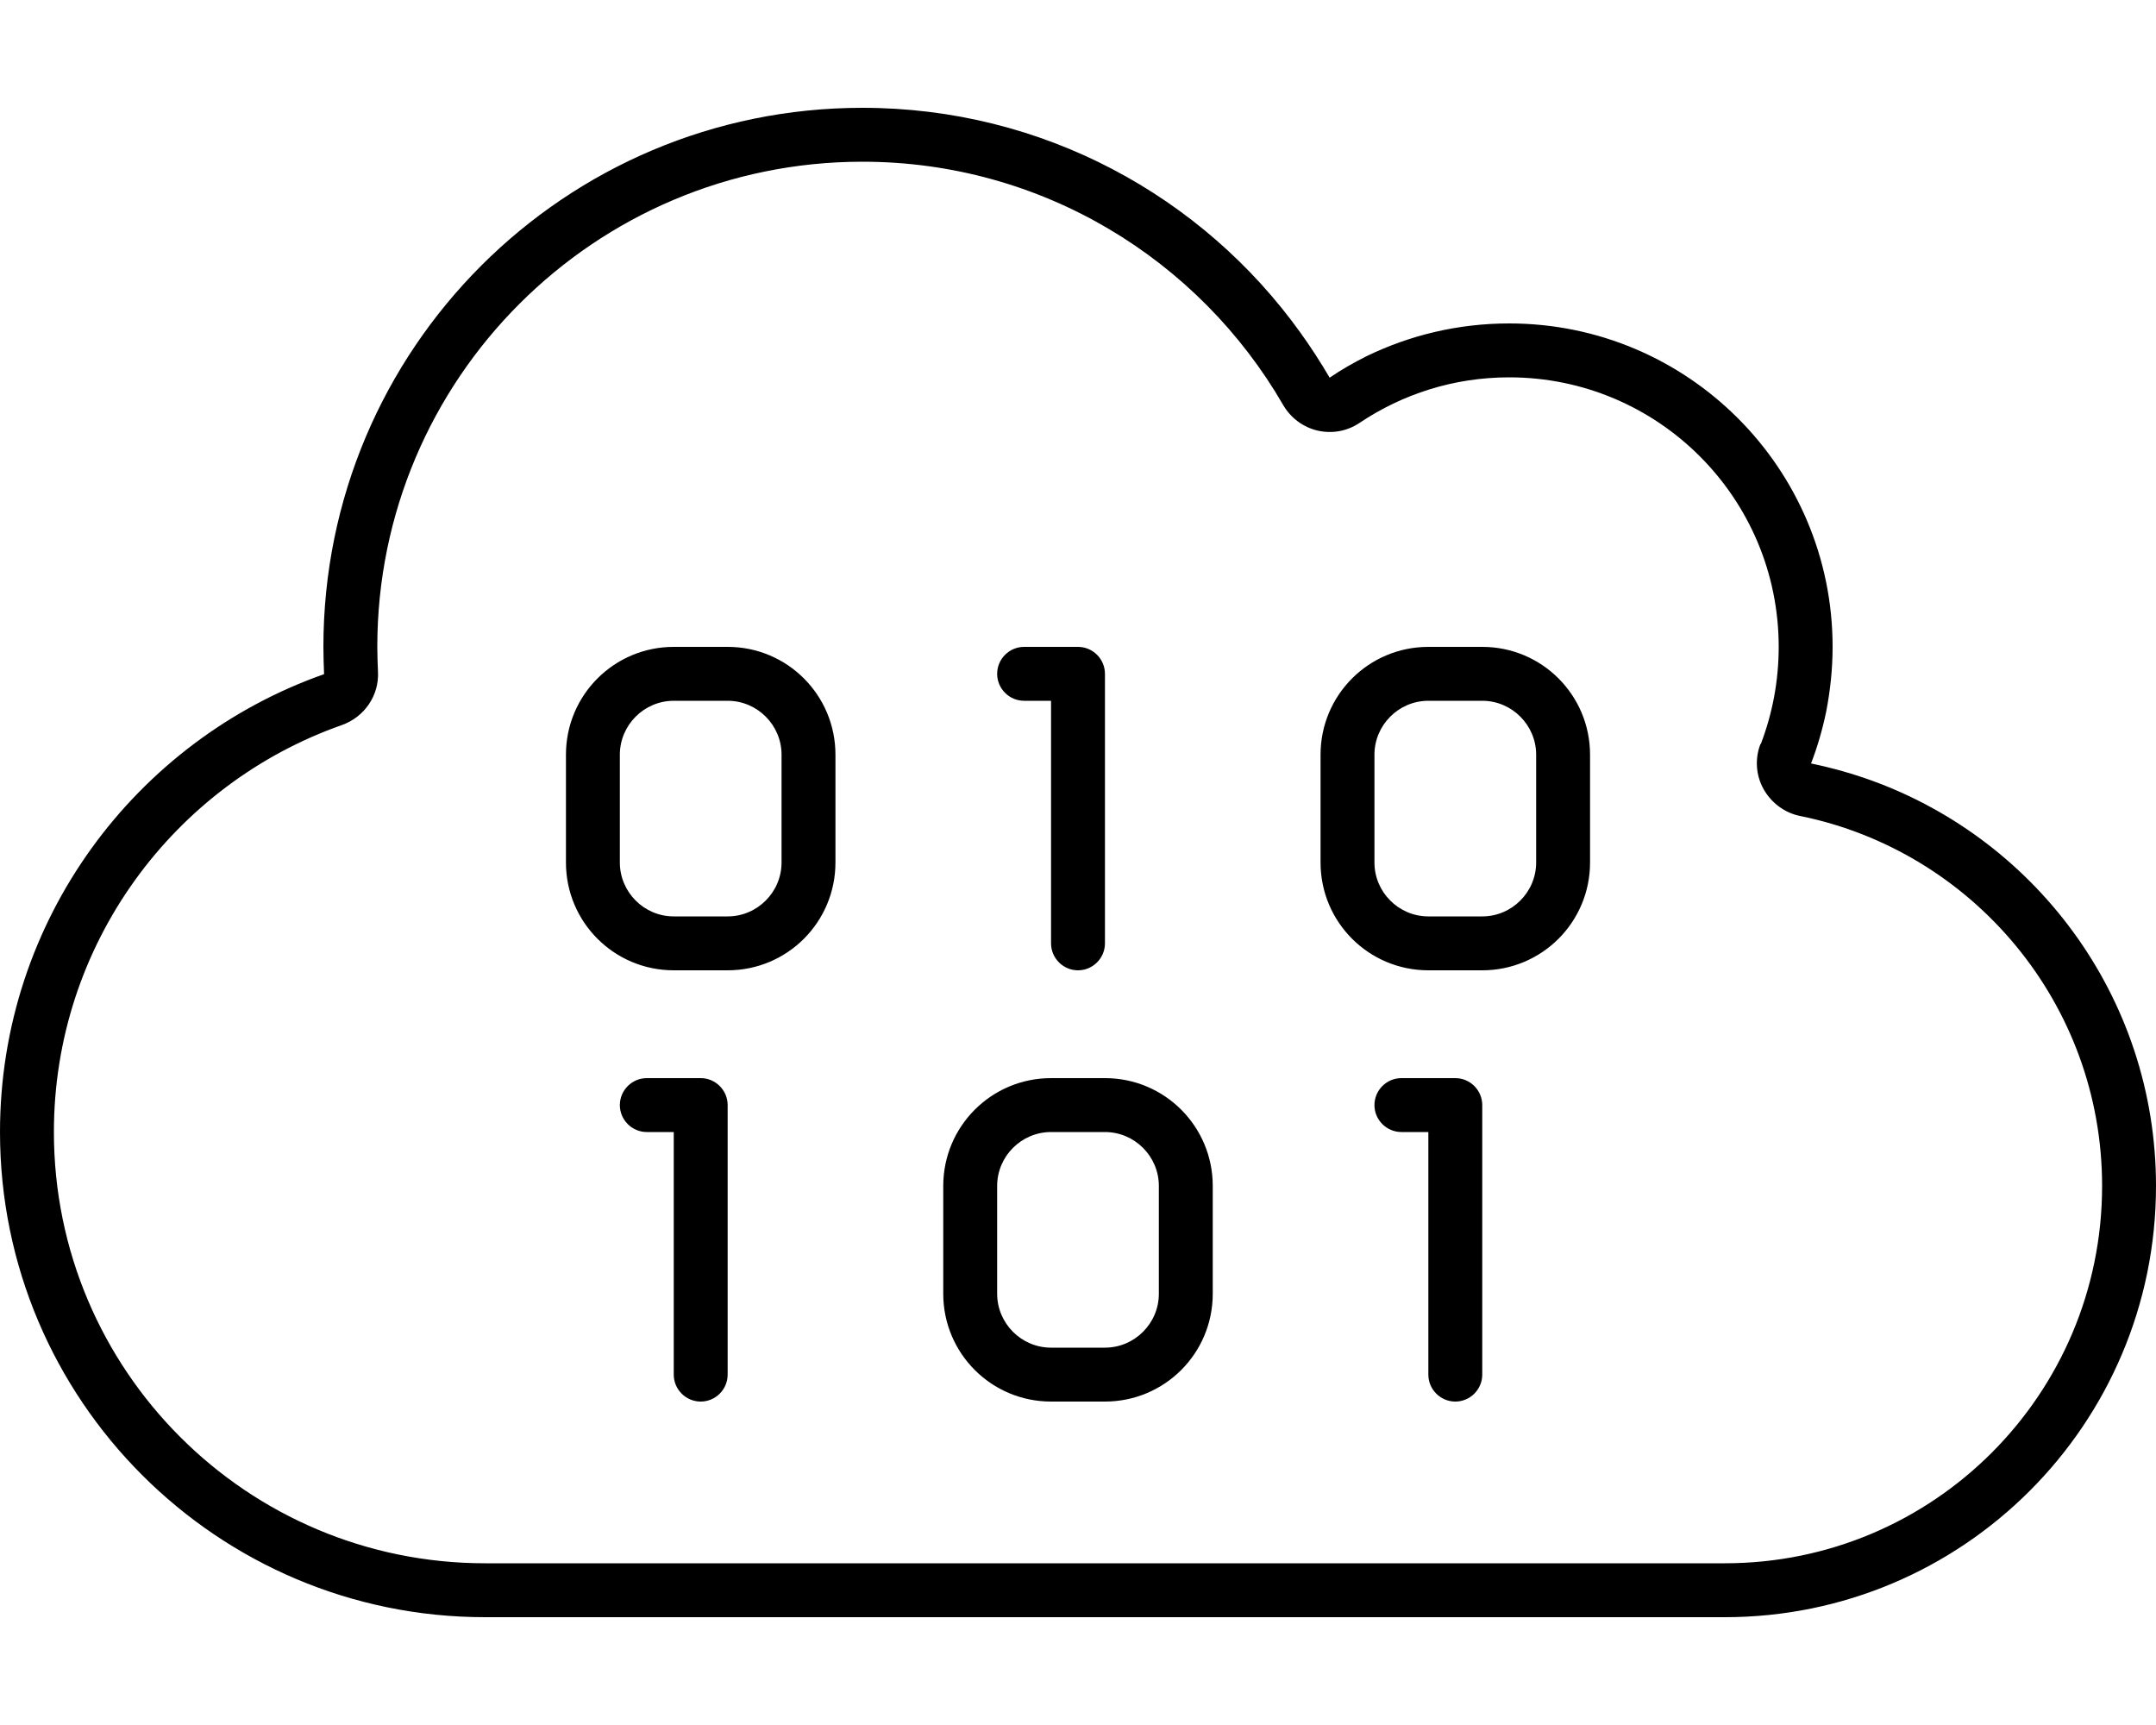 <svg xmlns="http://www.w3.org/2000/svg" viewBox="0 0 640 512"><!--! Font Awesome Pro 6.5.2 by @fontawesome - https://fontawesome.com License - https://fontawesome.com/license (Commercial License) Copyright 2024 Fonticons, Inc. --><path d="M522.7 220.8c3.4-8.9 5.3-18.6 5.3-28.8c0-44.2-35.8-80-80-80c-16.5 0-31.7 5-44.4 13.5c-3.7 2.5-8.2 3.3-12.5 2.3s-8-3.8-10.2-7.6C355.9 77 309.3 48 256 48c-79.5 0-144 64.5-144 144c0 2.5 .1 4.9 .2 7.3c.4 7.1-4 13.5-10.7 15.9C51.7 232.7 16 280.2 16 336c0 70.7 57.3 128 128 128H512c61.9 0 112-50.1 112-112c0-54.2-38.5-99.4-89.6-109.8c-4.6-.9-8.6-3.9-10.9-8s-2.6-9.1-.9-13.4zM256 32c53.6 0 101 26.3 130 66.7c3.1 4.3 6 8.8 8.7 13.4c3.5-2.4 7.2-4.5 11-6.4C418.5 99.5 432.8 96 448 96c53 0 96 43 96 96c0 6.6-.7 13-1.9 19.2c-1.1 5.3-2.6 10.5-4.5 15.4c5.3 1.1 10.5 2.5 15.5 4.2C603.6 247.9 640 295.7 640 352c0 70.7-57.3 128-128 128H144C64.5 480 0 415.5 0 336c0-62.8 40.2-116.2 96.2-135.9c-.1-2.7-.2-5.4-.2-8.1c0-88.4 71.6-160 160-160zM168 224c0-17.7 14.3-32 32-32h16c17.7 0 32 14.3 32 32v32c0 17.7-14.3 32-32 32H200c-17.7 0-32-14.3-32-32V224zm32-16c-8.8 0-16 7.2-16 16v32c0 8.8 7.2 16 16 16h16c8.8 0 16-7.2 16-16V224c0-8.8-7.2-16-16-16H200zm96-8c0-4.4 3.6-8 8-8h16c4.4 0 8 3.6 8 8v80c0 4.4-3.6 8-8 8s-8-3.6-8-8V208h-8c-4.4 0-8-3.6-8-8zm128-8h16c17.7 0 32 14.3 32 32v32c0 17.7-14.3 32-32 32H424c-17.7 0-32-14.3-32-32V224c0-17.7 14.3-32 32-32zm-16 32v32c0 8.8 7.2 16 16 16h16c8.8 0 16-7.2 16-16V224c0-8.8-7.2-16-16-16H424c-8.8 0-16 7.2-16 16zM184 328c0-4.4 3.6-8 8-8h16c4.4 0 8 3.6 8 8v80c0 4.4-3.6 8-8 8s-8-3.6-8-8V336h-8c-4.4 0-8-3.6-8-8zm224 0c0-4.4 3.6-8 8-8h16c4.4 0 8 3.6 8 8v80c0 4.4-3.6 8-8 8s-8-3.6-8-8V336h-8c-4.4 0-8-3.6-8-8zm-96-8h16c17.7 0 32 14.3 32 32v32c0 17.7-14.3 32-32 32H312c-17.7 0-32-14.3-32-32V352c0-17.7 14.3-32 32-32zm-16 32v32c0 8.8 7.2 16 16 16h16c8.8 0 16-7.2 16-16V352c0-8.8-7.2-16-16-16H312c-8.8 0-16 7.2-16 16z"/></svg>